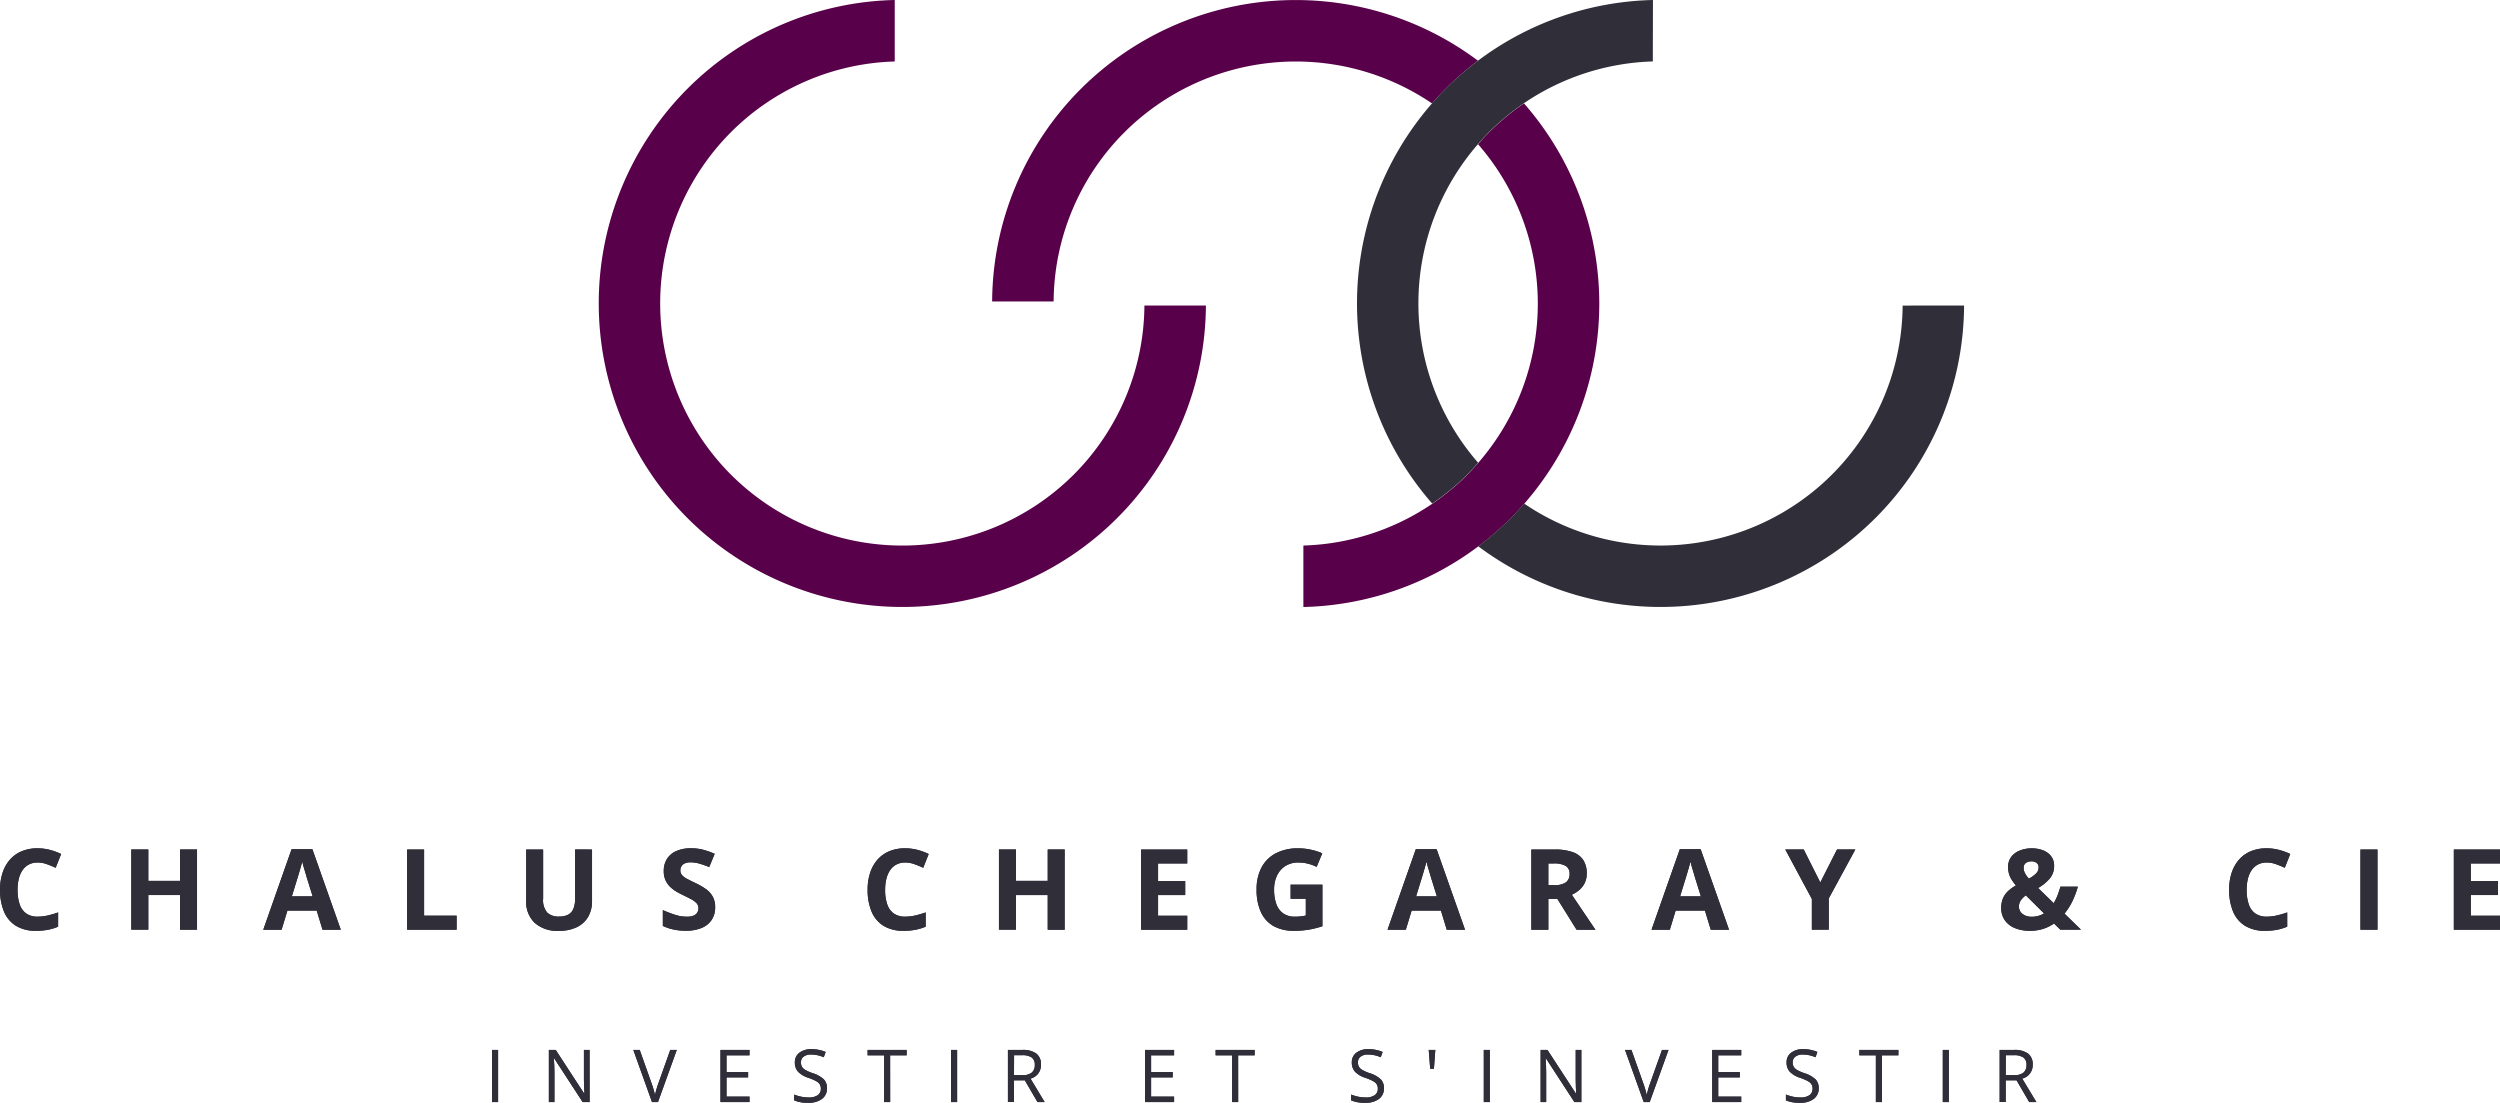<svg xmlns="http://www.w3.org/2000/svg" id="Groupe_76" data-name="Groupe 76" width="179.269" height="79.077" viewBox="0 0 179.269 79.077"><g id="Groupe_79" data-name="Groupe 79" transform="translate(0 60.834)"><g id="Groupe_77" data-name="Groupe 77" transform="translate(0 0)"><path id="Trac&#xE9;_107" data-name="Trac&#xE9; 107" d="M-726.6,224.146a1.356,1.356,0,0,0-.619.136,1.233,1.233,0,0,0-.452.391,1.856,1.856,0,0,0-.278.617,3.241,3.241,0,0,0-.094.814,3.147,3.147,0,0,0,.151,1.04,1.306,1.306,0,0,0,.47.657,1.385,1.385,0,0,0,.822.226,3.217,3.217,0,0,0,.7-.079,6.725,6.725,0,0,0,.765-.224v1.023a3.746,3.746,0,0,1-.751.226,4.517,4.517,0,0,1-.83.069,2.652,2.652,0,0,1-1.461-.368,2.185,2.185,0,0,1-.848-1.03,4.02,4.02,0,0,1-.275-1.548,3.845,3.845,0,0,1,.177-1.2,2.717,2.717,0,0,1,.519-.94,2.3,2.3,0,0,1,.846-.613,2.906,2.906,0,0,1,1.156-.216,3.52,3.52,0,0,1,.859.108,4.379,4.379,0,0,1,.824.3l-.393.991a6.739,6.739,0,0,0-.649-.267A1.945,1.945,0,0,0-726.6,224.146Z" transform="translate(729.303 -223.131)" fill="#2f2e39"></path><path id="Trac&#xE9;_108" data-name="Trac&#xE9; 108" d="M-701.213,229.086h-1.216V226.6h-2.277v2.482h-1.22v-5.75h1.22v2.253h2.277v-2.253h1.216Z" transform="translate(715.341 -223.253)" fill="#2f2e39"></path><path id="Trac&#xE9;_109" data-name="Trac&#xE9; 109" d="M-678.175,229.051l-.417-1.369h-2.1l-.417,1.369h-1.314l2.03-5.774h1.491l2.037,5.774Zm-.708-2.391-.417-1.338c-.026-.089-.061-.2-.1-.344s-.087-.283-.13-.429-.078-.272-.1-.379q-.039.161-.108.4t-.132.45q-.063.213-.091.3l-.413,1.338Z" transform="translate(701.302 -223.218)" fill="#2f2e39"></path><path id="Trac&#xE9;_110" data-name="Trac&#xE9; 110" d="M-656.823,229.086v-5.75h1.219v4.743h2.332v1.007Z" transform="translate(686.015 -223.253)" fill="#2f2e39"></path><path id="Trac&#xE9;_111" data-name="Trac&#xE9; 111" d="M-630.9,223.336v3.721a2.194,2.194,0,0,1-.261,1.072,1.867,1.867,0,0,1-.791.757,2.831,2.831,0,0,1-1.332.279,2.392,2.392,0,0,1-1.738-.582,2.053,2.053,0,0,1-.6-1.542v-3.705h1.216v3.52a1.378,1.378,0,0,0,.291,1,1.177,1.177,0,0,0,.862.287A1.338,1.338,0,0,0-632.6,228a.821.821,0,0,0,.368-.425,1.935,1.935,0,0,0,.118-.732v-3.512Z" transform="translate(673.353 -223.253)" fill="#2f2e39"></path><path id="Trac&#xE9;_112" data-name="Trac&#xE9; 112" d="M-607.537,227.367a1.583,1.583,0,0,1-.248.889,1.588,1.588,0,0,1-.722.582,2.9,2.9,0,0,1-1.151.2,4.282,4.282,0,0,1-.584-.039,3.764,3.764,0,0,1-.547-.116,3.215,3.215,0,0,1-.5-.191v-1.133q.409.181.85.327a2.769,2.769,0,0,0,.873.145,1.231,1.231,0,0,0,.482-.079.548.548,0,0,0,.265-.216.6.6,0,0,0,.083-.315.519.519,0,0,0-.145-.37,1.532,1.532,0,0,0-.4-.287q-.254-.134-.572-.287-.2-.094-.437-.23a2.462,2.462,0,0,1-.449-.333,1.576,1.576,0,0,1-.348-.478,1.537,1.537,0,0,1-.136-.675,1.588,1.588,0,0,1,.236-.881,1.5,1.5,0,0,1,.675-.561,2.539,2.539,0,0,1,1.036-.195,3.466,3.466,0,0,1,.855.1,5.491,5.491,0,0,1,.851.3l-.393.948a6.814,6.814,0,0,0-.712-.25,2.346,2.346,0,0,0-.641-.089.945.945,0,0,0-.389.073.543.543,0,0,0-.244.2.564.564,0,0,0-.083.3.509.509,0,0,0,.12.344,1.263,1.263,0,0,0,.362.269q.242.13.6.3a4.825,4.825,0,0,1,.754.435,1.641,1.641,0,0,1,.482.531A1.545,1.545,0,0,1-607.537,227.367Z" transform="translate(658.819 -223.131)" fill="#2f2e39"></path><path id="Trac&#xE9;_113" data-name="Trac&#xE9; 113" d="M-572.133,224.146a1.358,1.358,0,0,0-.619.136,1.239,1.239,0,0,0-.452.391,1.861,1.861,0,0,0-.277.617,3.237,3.237,0,0,0-.095.814,3.155,3.155,0,0,0,.151,1.04,1.31,1.31,0,0,0,.47.657,1.387,1.387,0,0,0,.822.226,3.218,3.218,0,0,0,.7-.079,6.747,6.747,0,0,0,.765-.224v1.023a3.745,3.745,0,0,1-.751.226,4.517,4.517,0,0,1-.83.069,2.654,2.654,0,0,1-1.461-.368,2.185,2.185,0,0,1-.847-1.03,4.012,4.012,0,0,1-.275-1.548,3.842,3.842,0,0,1,.177-1.2,2.707,2.707,0,0,1,.519-.94,2.293,2.293,0,0,1,.845-.613,2.908,2.908,0,0,1,1.156-.216,3.517,3.517,0,0,1,.859.108,4.383,4.383,0,0,1,.824.3l-.393.991a6.713,6.713,0,0,0-.649-.267A1.944,1.944,0,0,0-572.133,224.146Z" transform="translate(637.047 -223.131)" fill="#2f2e39"></path><path id="Trac&#xE9;_114" data-name="Trac&#xE9; 114" d="M-546.74,229.086h-1.215V226.6h-2.278v2.482h-1.219v-5.75h1.219v2.253h2.278v-2.253h1.215Z" transform="translate(623.084 -223.253)" fill="#2f2e39"></path><path id="Trac&#xE9;_115" data-name="Trac&#xE9; 115" d="M-522.837,229.086h-3.312v-5.75h3.312v1h-2.093V225.6h1.947v1h-1.947v1.483h2.093Z" transform="translate(607.972 -223.253)" fill="#2f2e39"></path><path id="Trac&#xE9;_116" data-name="Trac&#xE9; 116" d="M-503.144,225.734h2.281v2.982a6.934,6.934,0,0,1-.94.238,6.251,6.251,0,0,1-1.105.088,2.912,2.912,0,0,1-1.455-.338,2.176,2.176,0,0,1-.909-1,3.8,3.8,0,0,1-.311-1.624,3.312,3.312,0,0,1,.348-1.566,2.424,2.424,0,0,1,1.019-1.023,3.41,3.41,0,0,1,1.638-.362,4.179,4.179,0,0,1,.9.1,4.437,4.437,0,0,1,.806.256l-.405.975a3.155,3.155,0,0,0-.6-.224,2.724,2.724,0,0,0-.708-.091,1.706,1.706,0,0,0-.922.244,1.621,1.621,0,0,0-.606.682,2.328,2.328,0,0,0-.214,1.032,2.986,2.986,0,0,0,.153,1,1.4,1.4,0,0,0,.484.68,1.4,1.4,0,0,0,.861.246,3.124,3.124,0,0,0,.439-.026q.179-.025.336-.053v-1.2h-1.089Z" transform="translate(595.69 -223.131)" fill="#2f2e39"></path><path id="Trac&#xE9;_117" data-name="Trac&#xE9; 117" d="M-478.018,229.051l-.417-1.369h-2.1l-.417,1.369h-1.313l2.029-5.774h1.491l2.037,5.774Zm-.708-2.391-.417-1.338c-.027-.089-.061-.2-.1-.344s-.087-.283-.13-.429-.078-.272-.1-.379c-.027.108-.062.241-.108.4s-.089.309-.132.45-.072.243-.09.3l-.413,1.338Z" transform="translate(581.761 -223.218)" fill="#2f2e39"></path><path id="Trac&#xE9;_118" data-name="Trac&#xE9; 118" d="M-454.991,223.336a3.766,3.766,0,0,1,1.292.188,1.483,1.483,0,0,1,.757.57,1.735,1.735,0,0,1,.248.964,1.5,1.5,0,0,1-.15.688,1.569,1.569,0,0,1-.393.5,2.313,2.313,0,0,1-.527.334l1.692,2.506h-1.353l-1.373-2.206h-.649v2.206h-1.22v-5.75Zm-.086,1h-.37v1.554h.393a1.436,1.436,0,0,0,.868-.2.708.708,0,0,0,.261-.6.629.629,0,0,0-.281-.582A1.709,1.709,0,0,0-455.078,224.335Z" transform="translate(566.475 -223.253)" fill="#2f2e39"></path><path id="Trac&#xE9;_119" data-name="Trac&#xE9; 119" d="M-431.016,229.051l-.417-1.369h-2.1l-.417,1.369h-1.313l2.03-5.774h1.491l2.037,5.774Zm-.708-2.391-.417-1.338c-.027-.089-.061-.2-.1-.344s-.087-.283-.13-.429-.078-.272-.1-.379c-.027.108-.062.241-.108.4s-.089.309-.132.45-.072.243-.09.3l-.413,1.338Z" transform="translate(553.69 -223.218)" fill="#2f2e39"></path><path id="Trac&#xE9;_120" data-name="Trac&#xE9; 120" d="M-408.948,225.7l1.2-2.368h1.314l-1.908,3.512v2.238h-1.211v-2.2l-1.908-3.552h1.322Z" transform="translate(539.477 -223.253)" fill="#2f2e39"></path><path id="Trac&#xE9;_121" data-name="Trac&#xE9; 121" d="M-370.81,223.131a2.206,2.206,0,0,1,.826.145,1.312,1.312,0,0,1,.572.425,1.1,1.1,0,0,1,.21.68,1.37,1.37,0,0,1-.328.932,3.181,3.181,0,0,1-.82.661l1.117,1.089a3.531,3.531,0,0,0,.282-.574q.116-.3.2-.609h1.251a6.257,6.257,0,0,1-.356.965,4.588,4.588,0,0,1-.6.966l1.184,1.152h-1.483l-.453-.444a2.974,2.974,0,0,1-.5.279,2.777,2.777,0,0,1-.566.181,3.074,3.074,0,0,1-.635.063,2.79,2.79,0,0,1-1.121-.2,1.613,1.613,0,0,1-.716-.572,1.5,1.5,0,0,1-.248-.855,1.778,1.778,0,0,1,.126-.7,1.532,1.532,0,0,1,.362-.515,2.981,2.981,0,0,1,.566-.411,3.208,3.208,0,0,1-.332-.456,1.636,1.636,0,0,1-.177-.423,1.819,1.819,0,0,1-.053-.443,1.176,1.176,0,0,1,.214-.706,1.389,1.389,0,0,1,.594-.46A2.2,2.2,0,0,1-370.81,223.131Zm-.421,3.367a2.064,2.064,0,0,0-.261.236.924.924,0,0,0-.171.259.768.768,0,0,0-.059.3.643.643,0,0,0,.259.543,1.037,1.037,0,0,0,.645.2,1.772,1.772,0,0,0,.484-.063,1.578,1.578,0,0,0,.409-.177Zm.413-2.439a.775.775,0,0,0-.383.1.4.4,0,0,0-.183.381.794.794,0,0,0,.1.384,2.12,2.12,0,0,0,.271.379,2.165,2.165,0,0,0,.519-.372.6.6,0,0,0,.181-.427.377.377,0,0,0-.164-.344A.63.63,0,0,0-370.818,224.059Z" transform="translate(516.497 -223.131)" fill="#2f2e39"></path><path id="Trac&#xE9;_122" data-name="Trac&#xE9; 122" d="M-329.73,224.146a1.357,1.357,0,0,0-.619.136,1.23,1.23,0,0,0-.452.391,1.855,1.855,0,0,0-.277.617,3.237,3.237,0,0,0-.094.814,3.145,3.145,0,0,0,.151,1.04,1.307,1.307,0,0,0,.47.657,1.386,1.386,0,0,0,.822.226,3.217,3.217,0,0,0,.7-.079,6.7,6.7,0,0,0,.765-.224v1.023a3.745,3.745,0,0,1-.751.226,4.517,4.517,0,0,1-.83.069,2.652,2.652,0,0,1-1.461-.368,2.185,2.185,0,0,1-.848-1.03,4.012,4.012,0,0,1-.275-1.548,3.842,3.842,0,0,1,.177-1.2,2.714,2.714,0,0,1,.519-.94,2.3,2.3,0,0,1,.846-.613,2.906,2.906,0,0,1,1.156-.216,3.517,3.517,0,0,1,.859.108,4.389,4.389,0,0,1,.824.3l-.393.991a6.742,6.742,0,0,0-.649-.267A1.945,1.945,0,0,0-329.73,224.146Z" transform="translate(492.275 -223.131)" fill="#2f2e39"></path><path id="Trac&#xE9;_123" data-name="Trac&#xE9; 123" d="M-309.05,229.086v-5.75h1.22v5.75Z" transform="translate(478.313 -223.253)" fill="#2f2e39"></path><path id="Trac&#xE9;_124" data-name="Trac&#xE9; 124" d="M-289.116,229.086h-3.312v-5.75h3.312v1h-2.092V225.6h1.947v1h-1.947v1.483h2.092Z" transform="translate(468.386 -223.253)" fill="#2f2e39"></path></g><g id="Groupe_78" data-name="Groupe 78" transform="translate(0 0)"><path id="Trac&#xE9;_125" data-name="Trac&#xE9; 125" d="M-726.6,224.146a1.356,1.356,0,0,0-.619.136,1.233,1.233,0,0,0-.452.391,1.856,1.856,0,0,0-.278.617,3.241,3.241,0,0,0-.094.814,3.147,3.147,0,0,0,.151,1.04,1.306,1.306,0,0,0,.47.657,1.385,1.385,0,0,0,.822.226,3.217,3.217,0,0,0,.7-.079,6.725,6.725,0,0,0,.765-.224v1.023a3.746,3.746,0,0,1-.751.226,4.517,4.517,0,0,1-.83.069,2.652,2.652,0,0,1-1.461-.368,2.185,2.185,0,0,1-.848-1.03,4.02,4.02,0,0,1-.275-1.548,3.845,3.845,0,0,1,.177-1.2,2.717,2.717,0,0,1,.519-.94,2.3,2.3,0,0,1,.846-.613,2.906,2.906,0,0,1,1.156-.216,3.52,3.52,0,0,1,.859.108,4.379,4.379,0,0,1,.824.3l-.393.991a6.739,6.739,0,0,0-.649-.267A1.945,1.945,0,0,0-726.6,224.146Z" transform="translate(729.303 -223.131)" fill="#2f2e39"></path><path id="Trac&#xE9;_126" data-name="Trac&#xE9; 126" d="M-701.213,229.086h-1.216V226.6h-2.277v2.482h-1.22v-5.75h1.22v2.253h2.277v-2.253h1.216Z" transform="translate(715.341 -223.253)" fill="#2f2e39"></path><path id="Trac&#xE9;_127" data-name="Trac&#xE9; 127" d="M-678.175,229.051l-.417-1.369h-2.1l-.417,1.369h-1.314l2.03-5.774h1.491l2.037,5.774Zm-.708-2.391-.417-1.338c-.026-.089-.061-.2-.1-.344s-.087-.283-.13-.429-.078-.272-.1-.379q-.039.161-.108.4t-.132.45q-.063.213-.091.3l-.413,1.338Z" transform="translate(701.302 -223.218)" fill="#2f2e39"></path><path id="Trac&#xE9;_128" data-name="Trac&#xE9; 128" d="M-656.823,229.086v-5.75h1.219v4.743h2.332v1.007Z" transform="translate(686.015 -223.253)" fill="#2f2e39"></path><path id="Trac&#xE9;_129" data-name="Trac&#xE9; 129" d="M-630.9,223.336v3.721a2.194,2.194,0,0,1-.261,1.072,1.867,1.867,0,0,1-.791.757,2.831,2.831,0,0,1-1.332.279,2.392,2.392,0,0,1-1.738-.582,2.053,2.053,0,0,1-.6-1.542v-3.705h1.216v3.52a1.378,1.378,0,0,0,.291,1,1.177,1.177,0,0,0,.862.287A1.338,1.338,0,0,0-632.6,228a.821.821,0,0,0,.368-.425,1.935,1.935,0,0,0,.118-.732v-3.512Z" transform="translate(673.353 -223.253)" fill="#2f2e39"></path><path id="Trac&#xE9;_130" data-name="Trac&#xE9; 130" d="M-607.537,227.367a1.583,1.583,0,0,1-.248.889,1.588,1.588,0,0,1-.722.582,2.9,2.9,0,0,1-1.151.2,4.282,4.282,0,0,1-.584-.039,3.764,3.764,0,0,1-.547-.116,3.215,3.215,0,0,1-.5-.191v-1.133q.409.181.85.327a2.769,2.769,0,0,0,.873.145,1.231,1.231,0,0,0,.482-.079.548.548,0,0,0,.265-.216.6.6,0,0,0,.083-.315.519.519,0,0,0-.145-.37,1.532,1.532,0,0,0-.4-.287q-.254-.134-.572-.287-.2-.094-.437-.23a2.462,2.462,0,0,1-.449-.333,1.576,1.576,0,0,1-.348-.478,1.537,1.537,0,0,1-.136-.675,1.588,1.588,0,0,1,.236-.881,1.5,1.5,0,0,1,.675-.561,2.539,2.539,0,0,1,1.036-.195,3.466,3.466,0,0,1,.855.1,5.491,5.491,0,0,1,.851.3l-.393.948a6.814,6.814,0,0,0-.712-.25,2.346,2.346,0,0,0-.641-.089.945.945,0,0,0-.389.073.543.543,0,0,0-.244.2.564.564,0,0,0-.083.3.509.509,0,0,0,.12.344,1.263,1.263,0,0,0,.362.269q.242.13.6.3a4.825,4.825,0,0,1,.754.435,1.641,1.641,0,0,1,.482.531A1.545,1.545,0,0,1-607.537,227.367Z" transform="translate(658.819 -223.131)" fill="#2f2e39"></path><path id="Trac&#xE9;_131" data-name="Trac&#xE9; 131" d="M-572.133,224.146a1.358,1.358,0,0,0-.619.136,1.239,1.239,0,0,0-.452.391,1.861,1.861,0,0,0-.277.617,3.237,3.237,0,0,0-.095.814,3.155,3.155,0,0,0,.151,1.04,1.31,1.31,0,0,0,.47.657,1.387,1.387,0,0,0,.822.226,3.218,3.218,0,0,0,.7-.079,6.747,6.747,0,0,0,.765-.224v1.023a3.745,3.745,0,0,1-.751.226,4.517,4.517,0,0,1-.83.069,2.654,2.654,0,0,1-1.461-.368,2.185,2.185,0,0,1-.847-1.03,4.012,4.012,0,0,1-.275-1.548,3.842,3.842,0,0,1,.177-1.2,2.707,2.707,0,0,1,.519-.94,2.293,2.293,0,0,1,.845-.613,2.908,2.908,0,0,1,1.156-.216,3.517,3.517,0,0,1,.859.108,4.383,4.383,0,0,1,.824.3l-.393.991a6.713,6.713,0,0,0-.649-.267A1.944,1.944,0,0,0-572.133,224.146Z" transform="translate(637.047 -223.131)" fill="#2f2e39"></path><path id="Trac&#xE9;_132" data-name="Trac&#xE9; 132" d="M-546.74,229.086h-1.215V226.6h-2.278v2.482h-1.219v-5.75h1.219v2.253h2.278v-2.253h1.215Z" transform="translate(623.084 -223.253)" fill="#2f2e39"></path><path id="Trac&#xE9;_133" data-name="Trac&#xE9; 133" d="M-522.837,229.086h-3.312v-5.75h3.312v1h-2.093V225.6h1.947v1h-1.947v1.483h2.093Z" transform="translate(607.972 -223.253)" fill="#2f2e39"></path><path id="Trac&#xE9;_134" data-name="Trac&#xE9; 134" d="M-503.144,225.734h2.281v2.982a6.934,6.934,0,0,1-.94.238,6.251,6.251,0,0,1-1.105.088,2.912,2.912,0,0,1-1.455-.338,2.176,2.176,0,0,1-.909-1,3.8,3.8,0,0,1-.311-1.624,3.312,3.312,0,0,1,.348-1.566,2.424,2.424,0,0,1,1.019-1.023,3.41,3.41,0,0,1,1.638-.362,4.179,4.179,0,0,1,.9.1,4.437,4.437,0,0,1,.806.256l-.405.975a3.155,3.155,0,0,0-.6-.224,2.724,2.724,0,0,0-.708-.091,1.706,1.706,0,0,0-.922.244,1.621,1.621,0,0,0-.606.682,2.328,2.328,0,0,0-.214,1.032,2.986,2.986,0,0,0,.153,1,1.4,1.4,0,0,0,.484.68,1.4,1.4,0,0,0,.861.246,3.124,3.124,0,0,0,.439-.026q.179-.025.336-.053v-1.2h-1.089Z" transform="translate(595.69 -223.131)" fill="#2f2e39"></path><path id="Trac&#xE9;_135" data-name="Trac&#xE9; 135" d="M-478.018,229.051l-.417-1.369h-2.1l-.417,1.369h-1.313l2.029-5.774h1.491l2.037,5.774Zm-.708-2.391-.417-1.338c-.027-.089-.061-.2-.1-.344s-.087-.283-.13-.429-.078-.272-.1-.379c-.027.108-.062.241-.108.4s-.089.309-.132.45-.072.243-.09.3l-.413,1.338Z" transform="translate(581.761 -223.218)" fill="#2f2e39"></path><path id="Trac&#xE9;_136" data-name="Trac&#xE9; 136" d="M-454.991,223.336a3.766,3.766,0,0,1,1.292.188,1.483,1.483,0,0,1,.757.57,1.735,1.735,0,0,1,.248.964,1.5,1.5,0,0,1-.15.688,1.569,1.569,0,0,1-.393.5,2.313,2.313,0,0,1-.527.334l1.692,2.506h-1.353l-1.373-2.206h-.649v2.206h-1.22v-5.75Zm-.086,1h-.37v1.554h.393a1.436,1.436,0,0,0,.868-.2.708.708,0,0,0,.261-.6.629.629,0,0,0-.281-.582A1.709,1.709,0,0,0-455.078,224.335Z" transform="translate(566.475 -223.253)" fill="#2f2e39"></path><path id="Trac&#xE9;_137" data-name="Trac&#xE9; 137" d="M-431.016,229.051l-.417-1.369h-2.1l-.417,1.369h-1.313l2.03-5.774h1.491l2.037,5.774Zm-.708-2.391-.417-1.338c-.027-.089-.061-.2-.1-.344s-.087-.283-.13-.429-.078-.272-.1-.379c-.027.108-.062.241-.108.4s-.089.309-.132.45-.072.243-.09.3l-.413,1.338Z" transform="translate(553.69 -223.218)" fill="#2f2e39"></path><path id="Trac&#xE9;_138" data-name="Trac&#xE9; 138" d="M-408.948,225.7l1.2-2.368h1.314l-1.908,3.512v2.238h-1.211v-2.2l-1.908-3.552h1.322Z" transform="translate(539.477 -223.253)" fill="#2f2e39"></path><path id="Trac&#xE9;_139" data-name="Trac&#xE9; 139" d="M-370.81,223.131a2.206,2.206,0,0,1,.826.145,1.312,1.312,0,0,1,.572.425,1.1,1.1,0,0,1,.21.68,1.37,1.37,0,0,1-.328.932,3.181,3.181,0,0,1-.82.661l1.117,1.089a3.531,3.531,0,0,0,.282-.574q.116-.3.2-.609h1.251a6.257,6.257,0,0,1-.356.965,4.588,4.588,0,0,1-.6.966l1.184,1.152h-1.483l-.453-.444a2.974,2.974,0,0,1-.5.279,2.777,2.777,0,0,1-.566.181,3.074,3.074,0,0,1-.635.063,2.79,2.79,0,0,1-1.121-.2,1.613,1.613,0,0,1-.716-.572,1.5,1.5,0,0,1-.248-.855,1.778,1.778,0,0,1,.126-.7,1.532,1.532,0,0,1,.362-.515,2.981,2.981,0,0,1,.566-.411,3.208,3.208,0,0,1-.332-.456,1.636,1.636,0,0,1-.177-.423,1.819,1.819,0,0,1-.053-.443,1.176,1.176,0,0,1,.214-.706,1.389,1.389,0,0,1,.594-.46A2.2,2.2,0,0,1-370.81,223.131Zm-.421,3.367a2.064,2.064,0,0,0-.261.236.924.924,0,0,0-.171.259.768.768,0,0,0-.059.3.643.643,0,0,0,.259.543,1.037,1.037,0,0,0,.645.2,1.772,1.772,0,0,0,.484-.063,1.578,1.578,0,0,0,.409-.177Zm.413-2.439a.775.775,0,0,0-.383.1.4.4,0,0,0-.183.381.794.794,0,0,0,.1.384,2.12,2.12,0,0,0,.271.379,2.165,2.165,0,0,0,.519-.372.6.6,0,0,0,.181-.427.377.377,0,0,0-.164-.344A.63.63,0,0,0-370.818,224.059Z" transform="translate(516.497 -223.131)" fill="#2f2e39"></path><path id="Trac&#xE9;_140" data-name="Trac&#xE9; 140" d="M-329.73,224.146a1.357,1.357,0,0,0-.619.136,1.23,1.23,0,0,0-.452.391,1.855,1.855,0,0,0-.277.617,3.237,3.237,0,0,0-.094.814,3.145,3.145,0,0,0,.151,1.04,1.307,1.307,0,0,0,.47.657,1.386,1.386,0,0,0,.822.226,3.217,3.217,0,0,0,.7-.079,6.7,6.7,0,0,0,.765-.224v1.023a3.745,3.745,0,0,1-.751.226,4.517,4.517,0,0,1-.83.069,2.652,2.652,0,0,1-1.461-.368,2.185,2.185,0,0,1-.848-1.03,4.012,4.012,0,0,1-.275-1.548,3.842,3.842,0,0,1,.177-1.2,2.714,2.714,0,0,1,.519-.94,2.3,2.3,0,0,1,.846-.613,2.906,2.906,0,0,1,1.156-.216,3.517,3.517,0,0,1,.859.108,4.389,4.389,0,0,1,.824.3l-.393.991a6.742,6.742,0,0,0-.649-.267A1.945,1.945,0,0,0-329.73,224.146Z" transform="translate(492.275 -223.131)" fill="#2f2e39"></path><path id="Trac&#xE9;_141" data-name="Trac&#xE9; 141" d="M-309.05,229.086v-5.75h1.22v5.75Z" transform="translate(478.313 -223.253)" fill="#2f2e39"></path><path id="Trac&#xE9;_142" data-name="Trac&#xE9; 142" d="M-289.116,229.086h-3.312v-5.75h3.312v1h-2.092V225.6h1.947v1h-1.947v1.483h2.092Z" transform="translate(468.386 -223.253)" fill="#2f2e39"></path></g></g><g id="Groupe_82" data-name="Groupe 82" transform="translate(35.284 75.235)"><g id="Groupe_80" data-name="Groupe 80" transform="translate(0)"><path id="Trac&#xE9;_143" data-name="Trac&#xE9; 143" d="M-641.7,262.758V259.02h.435v3.738Z" transform="translate(641.698 -258.966)" fill="#2f2e39"></path><path id="Trac&#xE9;_144" data-name="Trac&#xE9; 144" d="M-628.654,262.758h-.5l-2.043-3.137h-.021q.041.553.041,1.013v2.125h-.4V259.02h.491l2.038,3.124h.021q-.005-.069-.023-.443t-.013-.536V259.02h.406Z" transform="translate(635.651 -258.966)" fill="#2f2e39"></path><path id="Trac&#xE9;_145" data-name="Trac&#xE9; 145" d="M-613.9,259.02h.468l-1.347,3.738h-.43l-1.34-3.738h.46l.859,2.419a6.743,6.743,0,0,1,.235.811,6.791,6.791,0,0,1,.24-.826Z" transform="translate(626.678 -258.966)" fill="#2f2e39"></path><path id="Trac&#xE9;_146" data-name="Trac&#xE9; 146" d="M-598.951,262.758h-2.083V259.02h2.083v.386H-600.6v1.2h1.549v.383H-600.6v1.375h1.649Z" transform="translate(617.413 -258.966)" fill="#2f2e39"></path><path id="Trac&#xE9;_147" data-name="Trac&#xE9; 147" d="M-585.556,261.684a.917.917,0,0,1-.358.769,1.552,1.552,0,0,1-.971.276,2.437,2.437,0,0,1-1.023-.171v-.419a2.731,2.731,0,0,0,.5.153,2.664,2.664,0,0,0,.537.056,1.083,1.083,0,0,0,.655-.165.54.54,0,0,0,.22-.459.591.591,0,0,0-.078-.319.723.723,0,0,0-.261-.228,3.664,3.664,0,0,0-.556-.238,1.776,1.776,0,0,1-.745-.442.977.977,0,0,1-.224-.667.83.83,0,0,1,.325-.688,1.348,1.348,0,0,1,.859-.256,2.53,2.53,0,0,1,1.025.2l-.136.379a2.307,2.307,0,0,0-.9-.195.871.871,0,0,0-.54.148.489.489,0,0,0-.194.412.627.627,0,0,0,.072.318.666.666,0,0,0,.242.228,3.03,3.03,0,0,0,.52.229,2.06,2.06,0,0,1,.81.45A.886.886,0,0,1-585.556,261.684Z" transform="translate(609.573 -258.887)" fill="#2f2e39"></path><path id="Trac&#xE9;_148" data-name="Trac&#xE9; 148" d="M-573.214,262.758h-.435v-3.352h-1.184v-.386h2.8v.386h-1.184Z" transform="translate(601.763 -258.966)" fill="#2f2e39"></path><path id="Trac&#xE9;_149" data-name="Trac&#xE9; 149" d="M-559.979,262.758V259.02h.435v3.738Z" transform="translate(592.893 -258.966)" fill="#2f2e39"></path><path id="Trac&#xE9;_150" data-name="Trac&#xE9; 150" d="M-549.419,261.2v1.555h-.435V259.02h1.025a1.612,1.612,0,0,1,1.017.264.954.954,0,0,1,.328.792.993.993,0,0,1-.752,1l1.015,1.68h-.514l-.905-1.555Zm0-.373h.6a1.028,1.028,0,0,0,.675-.183.68.68,0,0,0,.215-.548.623.623,0,0,0-.219-.534,1.18,1.18,0,0,0-.7-.164h-.565Z" transform="translate(586.846 -258.966)" fill="#2f2e39"></path><path id="Trac&#xE9;_151" data-name="Trac&#xE9; 151" d="M-523.357,262.758h-2.083V259.02h2.083v.386h-1.649v1.2h1.549v.383h-1.549v1.375h1.649Z" transform="translate(572.265 -258.966)" fill="#2f2e39"></path><path id="Trac&#xE9;_152" data-name="Trac&#xE9; 152" d="M-511.255,262.758h-.435v-3.352h-1.184v-.386h2.8v.386h-1.184Z" transform="translate(564.759 -258.966)" fill="#2f2e39"></path><path id="Trac&#xE9;_153" data-name="Trac&#xE9; 153" d="M-486.394,261.684a.916.916,0,0,1-.358.769,1.551,1.551,0,0,1-.971.276,2.439,2.439,0,0,1-1.023-.171v-.419a2.752,2.752,0,0,0,.5.153,2.667,2.667,0,0,0,.537.056,1.082,1.082,0,0,0,.655-.165.539.539,0,0,0,.22-.459.591.591,0,0,0-.078-.319.722.722,0,0,0-.261-.228,3.64,3.64,0,0,0-.556-.238,1.77,1.77,0,0,1-.746-.442.977.977,0,0,1-.224-.667.83.83,0,0,1,.325-.688,1.347,1.347,0,0,1,.859-.256,2.527,2.527,0,0,1,1.025.2l-.135.379a2.308,2.308,0,0,0-.9-.195.87.87,0,0,0-.539.148.489.489,0,0,0-.195.412.632.632,0,0,0,.072.318.673.673,0,0,0,.242.228,3.032,3.032,0,0,0,.52.229,2.055,2.055,0,0,1,.809.45A.884.884,0,0,1-486.394,261.684Z" transform="translate(550.35 -258.887)" fill="#2f2e39"></path><path id="Trac&#xE9;_154" data-name="Trac&#xE9; 154" d="M-474.464,259.02l-.1,1.35h-.269l-.105-1.35Z" transform="translate(542.104 -258.966)" fill="#2f2e39"></path><path id="Trac&#xE9;_155" data-name="Trac&#xE9; 155" d="M-465.133,262.758V259.02h.435v3.738Z" transform="translate(536.247 -258.966)" fill="#2f2e39"></path><path id="Trac&#xE9;_156" data-name="Trac&#xE9; 156" d="M-452.088,262.758h-.5l-2.042-3.137h-.021q.04.553.041,1.013v2.125h-.4V259.02h.491l2.038,3.124h.021q-.005-.069-.023-.443t-.012-.536V259.02h.407Z" transform="translate(530.2 -258.966)" fill="#2f2e39"></path><path id="Trac&#xE9;_157" data-name="Trac&#xE9; 157" d="M-437.334,259.02h.468l-1.348,3.738h-.429l-1.34-3.738h.46l.859,2.419a6.755,6.755,0,0,1,.235.811,6.857,6.857,0,0,1,.24-.826Z" transform="translate(521.227 -258.966)" fill="#2f2e39"></path><path id="Trac&#xE9;_158" data-name="Trac&#xE9; 158" d="M-422.385,262.758h-2.083V259.02h2.083v.386h-1.649v1.2h1.549v.383h-1.549v1.375h1.649Z" transform="translate(511.961 -258.966)" fill="#2f2e39"></path><path id="Trac&#xE9;_159" data-name="Trac&#xE9; 159" d="M-408.989,261.684a.917.917,0,0,1-.358.769,1.553,1.553,0,0,1-.971.276,2.436,2.436,0,0,1-1.023-.171v-.419a2.733,2.733,0,0,0,.5.153,2.661,2.661,0,0,0,.537.056,1.084,1.084,0,0,0,.654-.165.54.54,0,0,0,.22-.459.591.591,0,0,0-.078-.319.724.724,0,0,0-.261-.228,3.668,3.668,0,0,0-.556-.238,1.773,1.773,0,0,1-.745-.442.977.977,0,0,1-.224-.667.83.83,0,0,1,.325-.688,1.347,1.347,0,0,1,.859-.256,2.526,2.526,0,0,1,1.025.2l-.135.379a2.308,2.308,0,0,0-.9-.195.87.87,0,0,0-.54.148.49.49,0,0,0-.195.412.632.632,0,0,0,.072.318.672.672,0,0,0,.242.228,3.02,3.02,0,0,0,.52.229,2.061,2.061,0,0,1,.809.45A.884.884,0,0,1-408.989,261.684Z" transform="translate(504.121 -258.887)" fill="#2f2e39"></path><path id="Trac&#xE9;_160" data-name="Trac&#xE9; 160" d="M-396.647,262.758h-.435v-3.352h-1.183v-.386h2.8v.386h-1.184Z" transform="translate(496.311 -258.966)" fill="#2f2e39"></path><path id="Trac&#xE9;_161" data-name="Trac&#xE9; 161" d="M-383.413,262.758V259.02h.435v3.738Z" transform="translate(487.441 -258.966)" fill="#2f2e39"></path><path id="Trac&#xE9;_162" data-name="Trac&#xE9; 162" d="M-372.853,261.2v1.555h-.435V259.02h1.025a1.611,1.611,0,0,1,1.017.264.954.954,0,0,1,.328.792.993.993,0,0,1-.752,1l1.015,1.68h-.514l-.905-1.555Zm0-.373h.6a1.028,1.028,0,0,0,.675-.183.679.679,0,0,0,.215-.548.623.623,0,0,0-.219-.534,1.181,1.181,0,0,0-.7-.164h-.565Z" transform="translate(481.394 -258.966)" fill="#2f2e39"></path></g><g id="Groupe_81" data-name="Groupe 81" transform="translate(0)"><path id="Trac&#xE9;_163" data-name="Trac&#xE9; 163" d="M-641.7,262.758V259.02h.435v3.738Z" transform="translate(641.698 -258.966)" fill="#2f2e39"></path><path id="Trac&#xE9;_164" data-name="Trac&#xE9; 164" d="M-628.654,262.758h-.5l-2.043-3.137h-.021q.041.553.041,1.013v2.125h-.4V259.02h.491l2.038,3.124h.021q-.005-.069-.023-.443t-.013-.536V259.02h.406Z" transform="translate(635.651 -258.966)" fill="#2f2e39"></path><path id="Trac&#xE9;_165" data-name="Trac&#xE9; 165" d="M-613.9,259.02h.468l-1.347,3.738h-.43l-1.34-3.738h.46l.859,2.419a6.743,6.743,0,0,1,.235.811,6.791,6.791,0,0,1,.24-.826Z" transform="translate(626.678 -258.966)" fill="#2f2e39"></path><path id="Trac&#xE9;_166" data-name="Trac&#xE9; 166" d="M-598.951,262.758h-2.083V259.02h2.083v.386H-600.6v1.2h1.549v.383H-600.6v1.375h1.649Z" transform="translate(617.413 -258.966)" fill="#2f2e39"></path><path id="Trac&#xE9;_167" data-name="Trac&#xE9; 167" d="M-585.556,261.684a.917.917,0,0,1-.358.769,1.552,1.552,0,0,1-.971.276,2.437,2.437,0,0,1-1.023-.171v-.419a2.731,2.731,0,0,0,.5.153,2.664,2.664,0,0,0,.537.056,1.083,1.083,0,0,0,.655-.165.54.54,0,0,0,.22-.459.591.591,0,0,0-.078-.319.723.723,0,0,0-.261-.228,3.664,3.664,0,0,0-.556-.238,1.776,1.776,0,0,1-.745-.442.977.977,0,0,1-.224-.667.83.83,0,0,1,.325-.688,1.348,1.348,0,0,1,.859-.256,2.53,2.53,0,0,1,1.025.2l-.136.379a2.307,2.307,0,0,0-.9-.195.871.871,0,0,0-.54.148.489.489,0,0,0-.194.412.627.627,0,0,0,.072.318.666.666,0,0,0,.242.228,3.03,3.03,0,0,0,.52.229,2.06,2.06,0,0,1,.81.45A.886.886,0,0,1-585.556,261.684Z" transform="translate(609.573 -258.887)" fill="#2f2e39"></path><path id="Trac&#xE9;_168" data-name="Trac&#xE9; 168" d="M-573.214,262.758h-.435v-3.352h-1.184v-.386h2.8v.386h-1.184Z" transform="translate(601.763 -258.966)" fill="#2f2e39"></path><path id="Trac&#xE9;_169" data-name="Trac&#xE9; 169" d="M-559.979,262.758V259.02h.435v3.738Z" transform="translate(592.893 -258.966)" fill="#2f2e39"></path><path id="Trac&#xE9;_170" data-name="Trac&#xE9; 170" d="M-549.419,261.2v1.555h-.435V259.02h1.025a1.612,1.612,0,0,1,1.017.264.954.954,0,0,1,.328.792.993.993,0,0,1-.752,1l1.015,1.68h-.514l-.905-1.555Zm0-.373h.6a1.028,1.028,0,0,0,.675-.183.68.68,0,0,0,.215-.548.623.623,0,0,0-.219-.534,1.18,1.18,0,0,0-.7-.164h-.565Z" transform="translate(586.846 -258.966)" fill="#2f2e39"></path><path id="Trac&#xE9;_171" data-name="Trac&#xE9; 171" d="M-523.357,262.758h-2.083V259.02h2.083v.386h-1.649v1.2h1.549v.383h-1.549v1.375h1.649Z" transform="translate(572.265 -258.966)" fill="#2f2e39"></path><path id="Trac&#xE9;_172" data-name="Trac&#xE9; 172" d="M-511.255,262.758h-.435v-3.352h-1.184v-.386h2.8v.386h-1.184Z" transform="translate(564.759 -258.966)" fill="#2f2e39"></path><path id="Trac&#xE9;_173" data-name="Trac&#xE9; 173" d="M-486.394,261.684a.916.916,0,0,1-.358.769,1.551,1.551,0,0,1-.971.276,2.439,2.439,0,0,1-1.023-.171v-.419a2.752,2.752,0,0,0,.5.153,2.667,2.667,0,0,0,.537.056,1.082,1.082,0,0,0,.655-.165.539.539,0,0,0,.22-.459.591.591,0,0,0-.078-.319.722.722,0,0,0-.261-.228,3.64,3.64,0,0,0-.556-.238,1.77,1.77,0,0,1-.746-.442.977.977,0,0,1-.224-.667.83.83,0,0,1,.325-.688,1.347,1.347,0,0,1,.859-.256,2.527,2.527,0,0,1,1.025.2l-.135.379a2.308,2.308,0,0,0-.9-.195.87.87,0,0,0-.539.148.489.489,0,0,0-.195.412.632.632,0,0,0,.072.318.673.673,0,0,0,.242.228,3.032,3.032,0,0,0,.52.229,2.055,2.055,0,0,1,.809.45A.884.884,0,0,1-486.394,261.684Z" transform="translate(550.35 -258.887)" fill="#2f2e39"></path><path id="Trac&#xE9;_174" data-name="Trac&#xE9; 174" d="M-474.464,259.02l-.1,1.35h-.269l-.105-1.35Z" transform="translate(542.104 -258.966)" fill="#2f2e39"></path><path id="Trac&#xE9;_175" data-name="Trac&#xE9; 175" d="M-465.133,262.758V259.02h.435v3.738Z" transform="translate(536.247 -258.966)" fill="#2f2e39"></path><path id="Trac&#xE9;_176" data-name="Trac&#xE9; 176" d="M-452.088,262.758h-.5l-2.042-3.137h-.021q.04.553.041,1.013v2.125h-.4V259.02h.491l2.038,3.124h.021q-.005-.069-.023-.443t-.012-.536V259.02h.407Z" transform="translate(530.2 -258.966)" fill="#2f2e39"></path><path id="Trac&#xE9;_177" data-name="Trac&#xE9; 177" d="M-437.334,259.02h.468l-1.348,3.738h-.429l-1.34-3.738h.46l.859,2.419a6.755,6.755,0,0,1,.235.811,6.857,6.857,0,0,1,.24-.826Z" transform="translate(521.227 -258.966)" fill="#2f2e39"></path><path id="Trac&#xE9;_178" data-name="Trac&#xE9; 178" d="M-422.385,262.758h-2.083V259.02h2.083v.386h-1.649v1.2h1.549v.383h-1.549v1.375h1.649Z" transform="translate(511.961 -258.966)" fill="#2f2e39"></path><path id="Trac&#xE9;_179" data-name="Trac&#xE9; 179" d="M-408.989,261.684a.917.917,0,0,1-.358.769,1.553,1.553,0,0,1-.971.276,2.436,2.436,0,0,1-1.023-.171v-.419a2.733,2.733,0,0,0,.5.153,2.661,2.661,0,0,0,.537.056,1.084,1.084,0,0,0,.654-.165.54.54,0,0,0,.22-.459.591.591,0,0,0-.078-.319.724.724,0,0,0-.261-.228,3.668,3.668,0,0,0-.556-.238,1.773,1.773,0,0,1-.745-.442.977.977,0,0,1-.224-.667.83.83,0,0,1,.325-.688,1.347,1.347,0,0,1,.859-.256,2.526,2.526,0,0,1,1.025.2l-.135.379a2.308,2.308,0,0,0-.9-.195.87.87,0,0,0-.54.148.49.49,0,0,0-.195.412.632.632,0,0,0,.072.318.672.672,0,0,0,.242.228,3.02,3.02,0,0,0,.52.229,2.061,2.061,0,0,1,.809.45A.884.884,0,0,1-408.989,261.684Z" transform="translate(504.121 -258.887)" fill="#2f2e39"></path><path id="Trac&#xE9;_180" data-name="Trac&#xE9; 180" d="M-396.647,262.758h-.435v-3.352h-1.183v-.386h2.8v.386h-1.184Z" transform="translate(496.311 -258.966)" fill="#2f2e39"></path><path id="Trac&#xE9;_181" data-name="Trac&#xE9; 181" d="M-383.413,262.758V259.02h.435v3.738Z" transform="translate(487.441 -258.966)" fill="#2f2e39"></path><path id="Trac&#xE9;_182" data-name="Trac&#xE9; 182" d="M-372.853,261.2v1.555h-.435V259.02h1.025a1.611,1.611,0,0,1,1.017.264.954.954,0,0,1,.328.792.993.993,0,0,1-.752,1l1.015,1.68h-.514l-.905-1.555Zm0-.373h.6a1.028,1.028,0,0,0,.675-.183.679.679,0,0,0,.215-.548.623.623,0,0,0-.219-.534,1.181,1.181,0,0,0-.7-.164h-.565Z" transform="translate(481.394 -258.966)" fill="#2f2e39"></path></g></g><path id="Trac&#xE9;_183" data-name="Trac&#xE9; 183" d="M-588.654,106.132a17.391,17.391,0,0,1-24.567,0,17.391,17.391,0,0,1,0-24.567A17.3,17.3,0,0,1-601.482,76.5V72.091a21.692,21.692,0,0,0-14.857,6.356,21.807,21.807,0,0,0,0,30.8,21.806,21.806,0,0,0,30.8,0A21.71,21.71,0,0,0-579.169,94h-4.409A17.308,17.308,0,0,1-588.654,106.132Z" transform="translate(665.641 -72.091)" fill="#580049"></path><path id="Trac&#xE9;_184" data-name="Trac&#xE9; 184" d="M-517.829,76.447A21.812,21.812,0,0,0-546.3,78.463a21.708,21.708,0,0,0-6.366,15.248h4.408a17.309,17.309,0,0,1,5.076-12.128,17.4,17.4,0,0,1,22.061-2.072c.316-.36.641-.717.985-1.06A21.776,21.776,0,0,1-517.829,76.447Z" transform="translate(623.811 -72.094)" fill="#580049"></path><g id="Groupe_83" data-name="Groupe 83" transform="translate(93.453 7.412)"><path id="Trac&#xE9;_185" data-name="Trac&#xE9; 185" d="M-481.446,90.493a17.362,17.362,0,0,0-2.49,2.063c-.282.282-.547.573-.8.869a17.391,17.391,0,0,1,.012,22.844c-.258.3-.523.587-.8.868a17.378,17.378,0,0,1-2.49,2.063,17.342,17.342,0,0,1-9.25,3v4.408a21.73,21.73,0,0,0,12.549-4.352,21.807,21.807,0,0,0,2.309-2c.344-.344.669-.7.986-1.06A21.808,21.808,0,0,0-481.446,90.493Z" transform="translate(497.273 -90.493)" fill="#580049"></path></g><g id="Groupe_85" data-name="Groupe 85" transform="translate(97.308)"><path id="Trac&#xE9;_186" data-name="Trac&#xE9; 186" d="M-435.685,126.495a17.315,17.315,0,0,1-5.076,12.129,17.4,17.4,0,0,1-22.061,2.072c-.316.361-.641.717-.986,1.06a21.8,21.8,0,0,1-2.309,2,21.811,21.811,0,0,0,28.473-2.017,21.708,21.708,0,0,0,6.366-15.248Z" transform="translate(474.81 -104.583)" fill="#2f2e39"></path><g id="Groupe_84" data-name="Groupe 84"><path id="Trac&#xE9;_187" data-name="Trac&#xE9; 187" d="M-466.482,72.091a21.719,21.719,0,0,0-12.546,4.353,21.762,21.762,0,0,0-2.311,2c-.344.344-.669.7-.985,1.06a21.807,21.807,0,0,0,.016,28.7,17.378,17.378,0,0,0,2.49-2.063c.282-.281.547-.573.8-.868a17.392,17.392,0,0,1-.012-22.844c.258-.3.523-.587.8-.869a17.361,17.361,0,0,1,2.49-2.063,17.34,17.34,0,0,1,9.249-3Z" transform="translate(487.703 -72.091)" fill="#2f2e39"></path></g></g></svg>